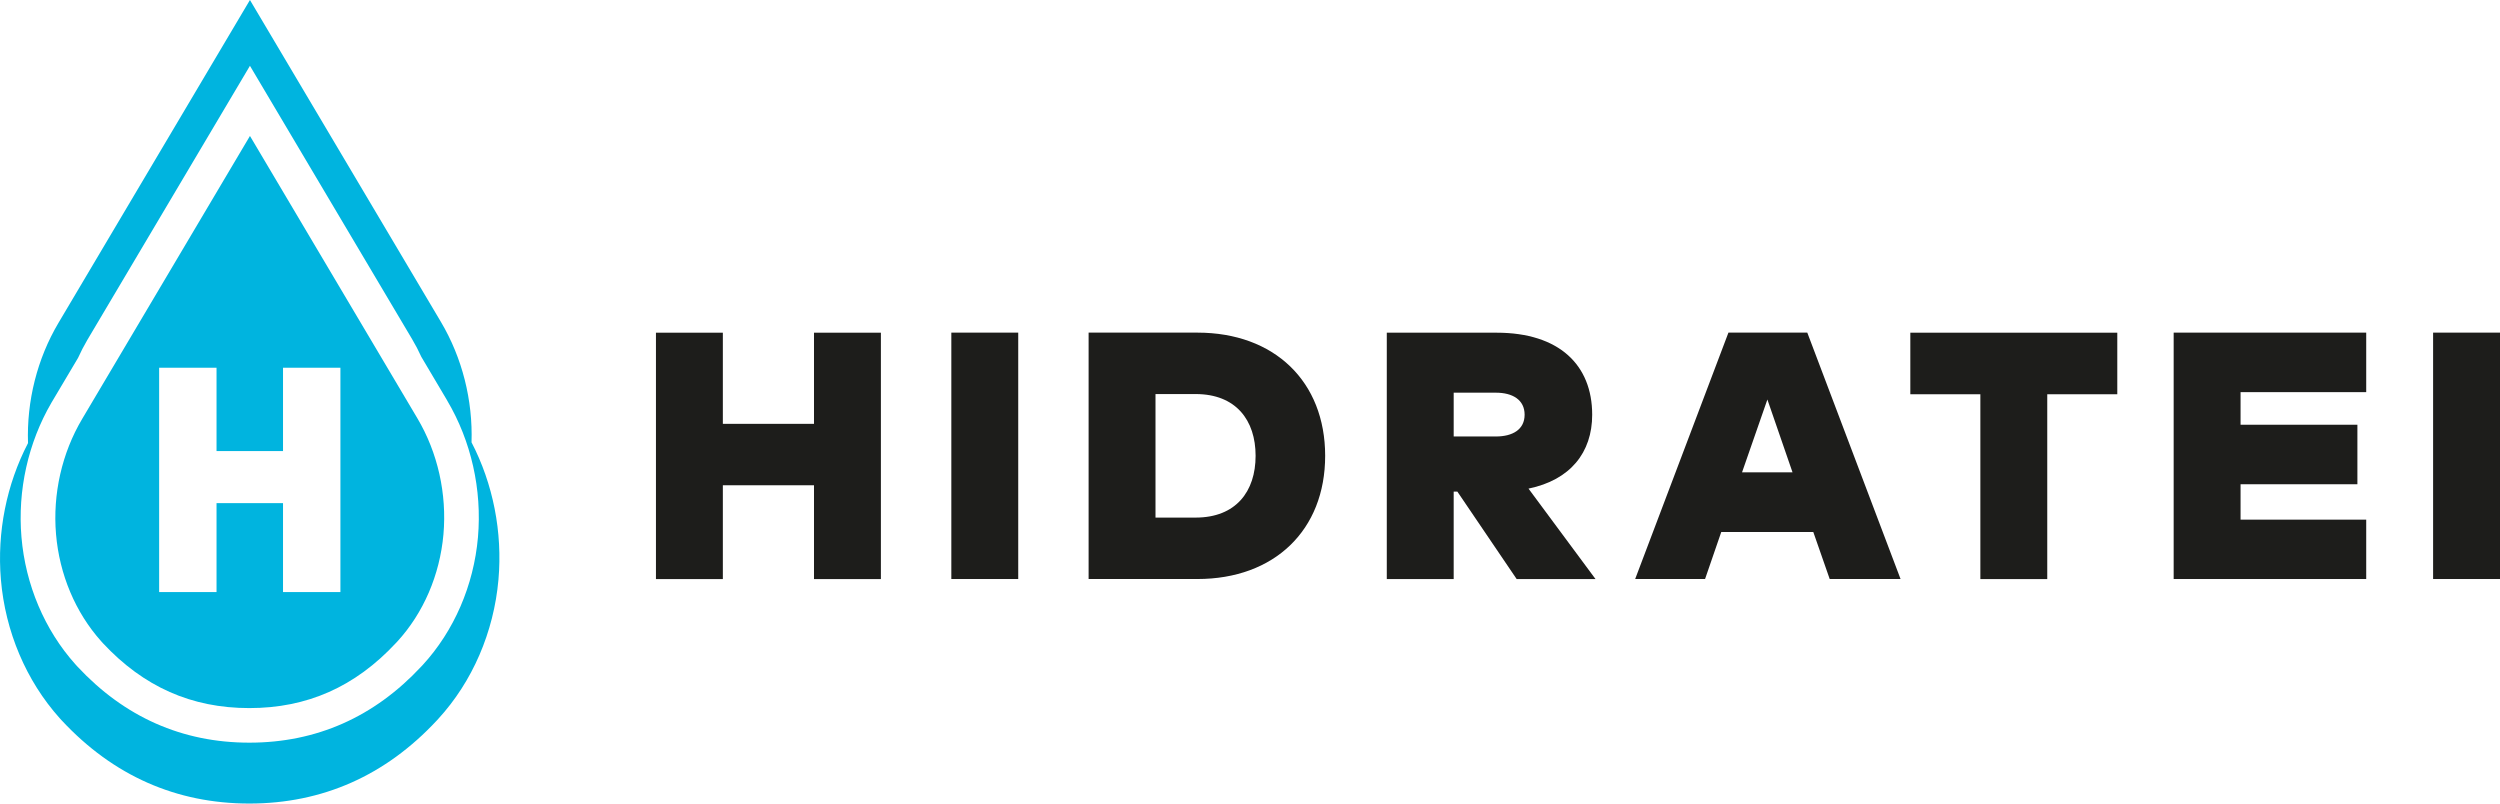<svg viewBox="0 0 365.88 117.61" height="117.61" width="365.88" xmlns="http://www.w3.org/2000/svg" data-name="Camada 2" id="uuid-1ab6aa7d-ded5-4549-9fd9-7c43f74410df">
  <g data-name="Camada 1" id="uuid-fd166eef-e7dd-401e-89e5-e9d07bb12f41">
    <g>
      <g>
        <path fill="#1d1d1b" d="m105.79,62.03h13.34v-13.34h9.79v36.06h-9.79v-13.73h-13.34v13.73h-9.79v-36.06h9.79v13.34Z"></path>
        <path fill="#1d1d1b" d="m149.02,84.74h-9.79v-36.06h9.79v36.06Z"></path>
        <path fill="#1d1d1b" d="m193.94,66.71c0,10.87-7.42,18.03-18.7,18.03h-15.92v-36.06h15.92c11.28,0,18.7,7.16,18.7,18.03Zm-24.83-9.04v18.08h5.87c5.92,0,8.78-3.84,8.78-9.04s-2.86-9.04-8.78-9.04h-5.87Z"></path>
        <path fill="#1d1d1b" d="m233.02,60.69c0,5.56-3.22,9.56-9.32,10.82l9.81,13.24h-11.54l-8.68-12.8h-.54v12.8h-9.79v-36.06h16.07c9.17,0,13.99,4.74,13.99,12Zm-20.27-3.22v6.41h6.18c2.42,0,4.2-1,4.2-3.19s-1.78-3.22-4.2-3.22h-6.18Z"></path>
        <path fill="#1d1d1b" d="m278.16,84.74h-10.38l-2.4-6.88h-13.47l-2.37,6.88h-10.23l13.65-36.06h11.54l13.65,36.06Zm-23.21-15.61h7.39l-3.68-10.66-3.71,10.66Z"></path>
        <path fill="#1d1d1b" d="m309.87,57.7h-10.25v27.05h-9.79v-27.05h-10.25v-9.01h30.29v9.01Z"></path>
        <path fill="#1d1d1b" d="m346.3,84.74h-28.18v-36.06h28.18v8.71h-18.39v4.77h17.1v8.71h-17.1v5.18h18.39v8.71Z"></path>
        <path fill="#1d1d1b" d="m365.88,84.74h-9.79v-36.06h9.79v36.06Z"></path>
      </g>
      <g>
        <path fill="#00b4df" d="m36.58,19.9L12.02,61.32c-2.96,4.99-4.32,10.98-3.82,16.86.5,5.9,2.84,11.46,6.61,15.67.08.09.16.18.24.27,5.97,6.4,12.98,9.51,21.44,9.51s15.48-3.11,21.45-9.52l.19-.2c3.84-4.18,6.24-9.76,6.77-15.7.52-5.93-.83-11.97-3.82-17l-24.49-41.3Zm13.24,66.75h-8.4v-13.02h-9.73v13.02h-8.4v-32.83h8.4v12.19h9.73v-12.19h8.4v32.83Z"></path>
        <path fill="#00b4df" d="m69.01,64.74c.2-6.17-1.36-12.36-4.47-17.61L36.58,0,8.56,47.25c-3.11,5.24-4.67,11.43-4.46,17.6C.95,70.9-.45,77.91.13,84.8c.64,7.62,3.7,14.83,8.6,20.3.1.11.2.23.31.34l.02.02c7.51,8.06,16.74,12.14,27.43,12.14s19.93-4.09,27.43-12.15l.22-.24c5-5.45,8.13-12.69,8.81-20.38.61-6.94-.78-14.01-3.95-20.11Zm-3.57-6.13c3.52,5.94,5.12,13.05,4.51,20.03-.62,7.05-3.5,13.69-8.09,18.69l-.21.22c-6.88,7.39-15.35,11.14-25.16,11.14s-18.28-3.75-25.16-11.14l-.02-.02c-.09-.1-.19-.21-.28-.31-4.5-5.02-7.3-11.64-7.89-18.62-.58-6.84.98-13.81,4.38-19.65l-.02.03c.05-.08.1-.17.15-.25l3.77-6.35c.41-.9.86-1.78,1.36-2.63L36.58,9.63l23.73,40c.5.84.95,1.7,1.35,2.59l3.78,6.38Z"></path>
      </g>
    </g>
  </g>
</svg>
